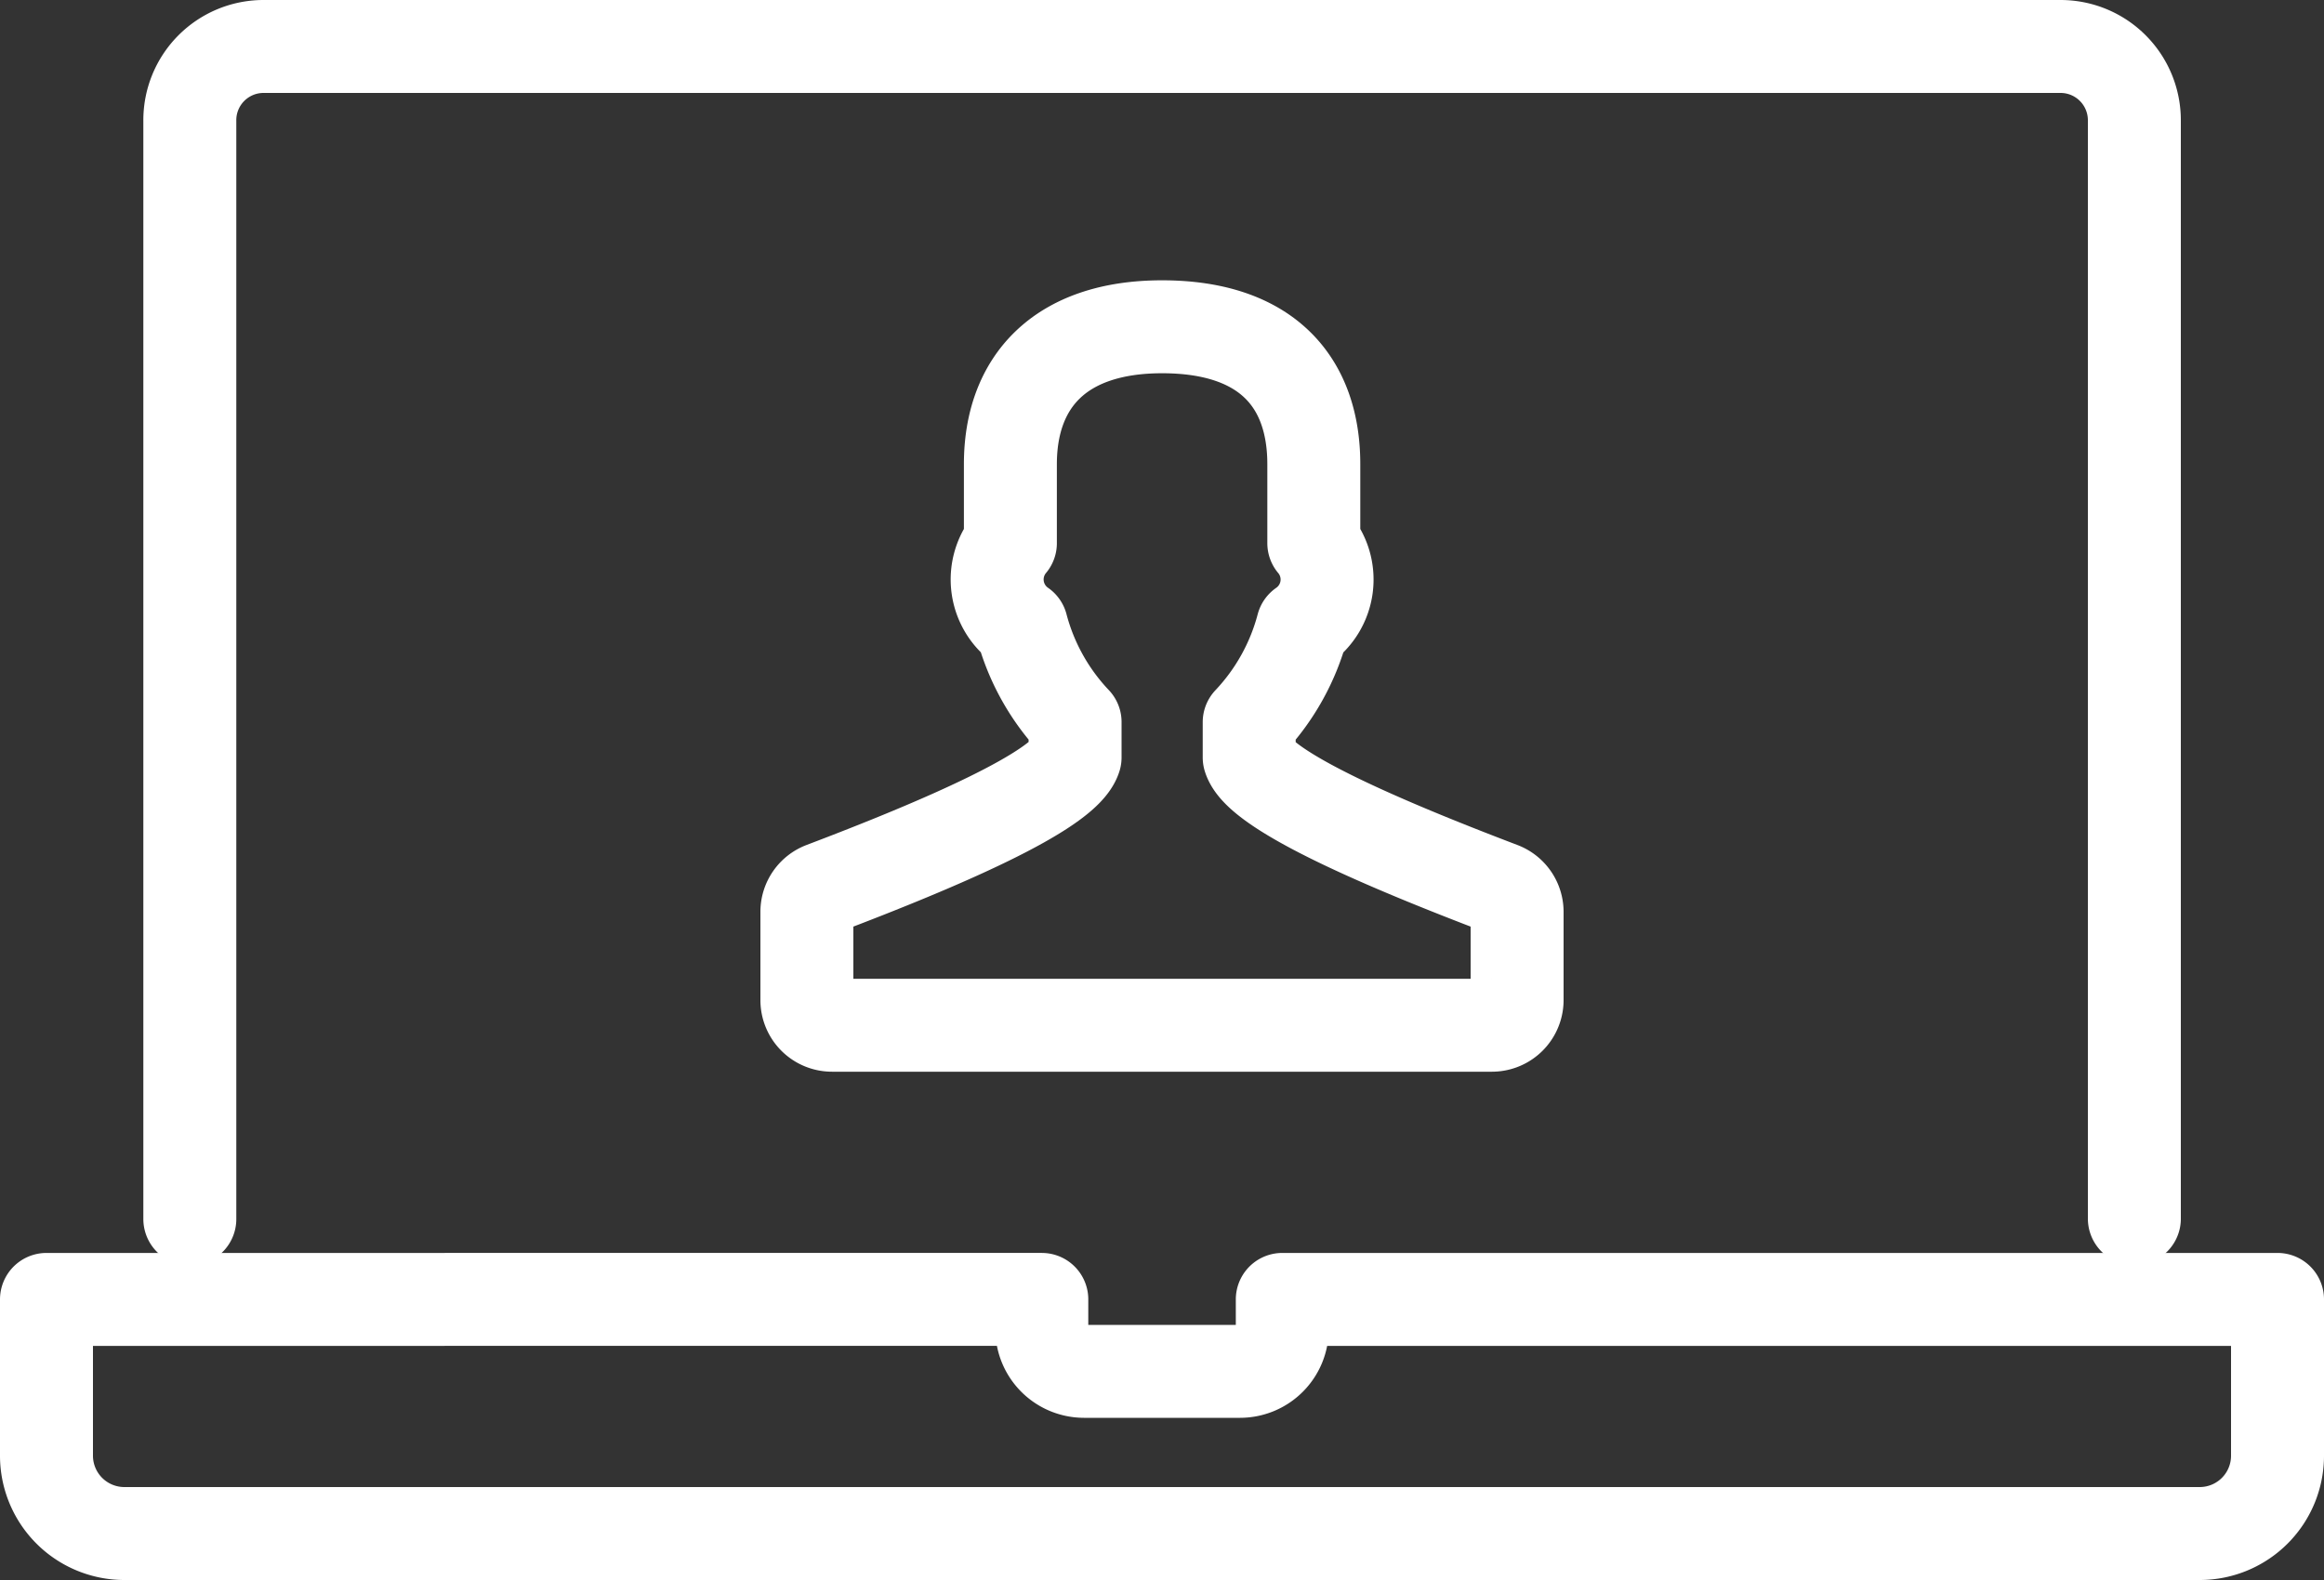 <svg xmlns="http://www.w3.org/2000/svg" width="25" height="17" viewBox="0 0 25 17"><rect x="0" y="0" width="25" height="17" fill="#333333" stroke="none"/><defs><style>.a{fill:none;stroke:#fff;stroke-linecap:round;stroke-linejoin:round;}</style></defs><g transform="translate(-54.5 -343.539)"><path class="a" d="M514.366,2970.112V2958.3a.794.794,0,0,0-.791-.8H494.239a.793.793,0,0,0-.791.8v11.816" transform="translate(-436.906 -2613.461)"/><path class="a" d="M504.906,2974.557v.318a.455.455,0,0,1-.454.456h-1.679a.455.455,0,0,1-.454-.456v-.318H491.612v1.679a.838.838,0,0,0,.834.84h22.331a.837.837,0,0,0,.835-.84v-1.679Z" transform="translate(-436.612 -2617.037)"/><path class="a" d="M508.9,2967.493c-1.23-.468-2.6-1.049-2.71-1.41v-.38a2.391,2.391,0,0,0,.575-1.034.608.608,0,0,0,.12-.892v-.85c0-.877-.5-1.478-1.632-1.478-1.106,0-1.632.6-1.632,1.478v.85a.608.608,0,0,0,.12.891,2.383,2.383,0,0,0,.576,1.034v.38c-.115.362-1.48.943-2.711,1.41a.269.269,0,0,0-.174.253v.949a.27.27,0,0,0,.27.27h7.1a.271.271,0,0,0,.27-.27v-.949A.27.27,0,0,0,508.9,2967.493Z" transform="translate(-438.252 -2614.394)"/></g></svg>